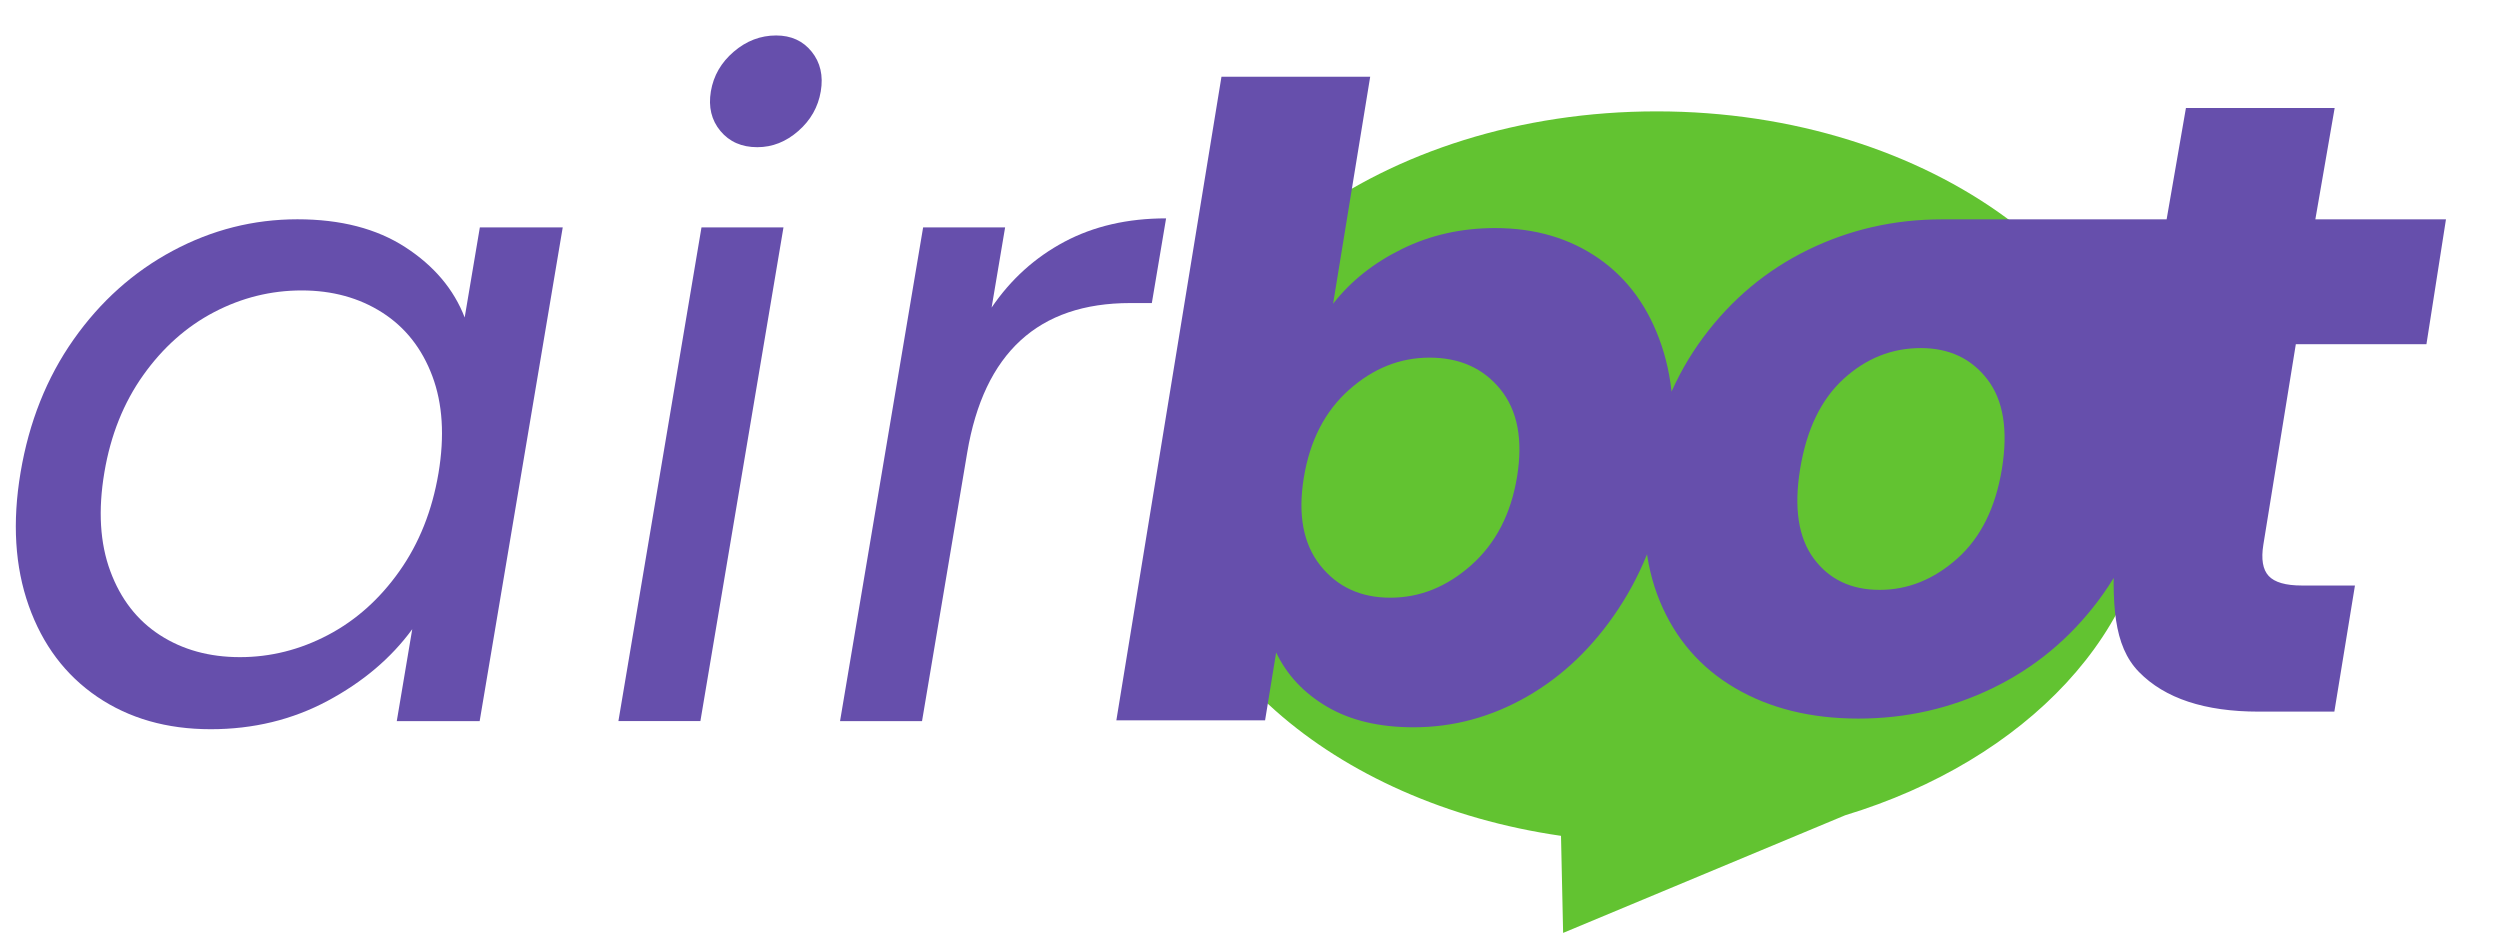 <?xml version="1.0" encoding="UTF-8" standalone="no"?>
<svg
   xmlns:dc="http://purl.org/dc/elements/1.1/"
   xmlns:cc="http://creativecommons.org/ns#"
   xmlns:rdf="http://www.w3.org/1999/02/22-rdf-syntax-ns#"
   xmlns:svg="http://www.w3.org/2000/svg"
   xmlns="http://www.w3.org/2000/svg"
   viewBox="0 0 302.362 113.386"
   height="113.386"
   width="302.362"
   xml:space="preserve"
   id="svg2"
   version="1.1"><defs
     id="defs6" /><g
     transform="matrix(1.333,0,0,-1.333,0,113.386)"
     id="g10"><path
       id="path12"
       style="fill:#62c331;fill-opacity:1;fill-rule:evenodd;stroke:none"
       d="M 167.407,11.087 141.824,0.417 141.632,9.224 c -20.681,2.984 -36.288,16.424 -36.288,32.556 0,18.322 20.133,33.176 44.969,33.176 24.836,0 44.969,-14.853 44.969,-33.176 0,-13.858 -11.518,-25.729 -27.875,-30.692" /><path
       id="path14"
       style="fill:#664fac;fill-opacity:1;fill-rule:nonzero;stroke:none"
       d="m 120.954,57.503 c 1.598,2.052 3.683,3.709 6.257,4.971 2.573,1.263 5.386,1.894 8.437,1.894 3.63,0 6.768,-0.921 9.413,-2.762 2.646,-1.841 4.544,-4.472 5.695,-7.891 1.151,-3.419 1.357,-7.392 0.619,-11.916 -0.739,-4.524 -2.244,-8.51 -4.517,-11.955 -2.272,-3.446 -5.034,-6.102 -8.285,-7.97 -3.251,-1.867 -6.691,-2.801 -10.322,-2.801 -3.104,0 -5.712,0.618 -7.825,1.854 -2.113,1.236 -3.659,2.88 -4.639,4.932 l -1.005,-6.155 h -13.494 l 9.537,58.395 h 13.494 z m 16.69,-15.703 c 0.55,3.367 0.048,6.01 -1.506,7.931 -1.554,1.92 -3.699,2.881 -6.435,2.881 -2.683,0 -5.117,-0.973 -7.303,-2.92 -2.186,-1.946 -3.553,-4.603 -4.103,-7.97 -0.55,-3.367 -0.05,-6.024 1.5,-7.97 1.55,-1.946 3.666,-2.92 6.349,-2.92 2.683,0 5.133,0.987 7.349,2.959 2.216,1.973 3.599,4.643 4.149,8.01 z m 30.981,-21.938 c -4.314,0 -8.043,0.921 -11.188,2.762 -3.146,1.841 -5.425,4.472 -6.84,7.891 -1.415,3.42 -1.748,7.418 -1,11.995 0.739,4.524 2.389,8.509 4.951,11.955 2.562,3.446 5.729,6.089 9.502,7.931 3.773,1.841 7.816,2.762 12.13,2.762 4.314,0 8.057,-0.725 11.228,-2.566 3.171,-1.841 5.475,-4.681 6.912,-8.127 1.436,-3.446 1.786,-7.431 1.046,-11.955 -0.739,-4.524 -2.403,-8.509 -4.991,-11.955 -2.588,-3.446 -5.782,-6.09 -9.581,-7.931 -3.8,-1.841 -7.856,-2.762 -12.17,-2.762 z m 1.907,11.679 c 2.578,0 4.929,0.947 7.053,2.841 2.125,1.894 3.474,4.604 4.05,8.128 0.575,3.525 0.137,6.234 -1.316,8.128 -1.453,1.894 -3.468,2.841 -6.046,2.841 -2.63,0 -4.966,-0.934 -7.007,-2.801 -2.042,-1.868 -3.354,-4.59 -3.938,-8.167 -0.576,-3.525 -0.163,-6.234 1.237,-8.128 1.401,-1.893 3.39,-2.841 5.968,-2.841 z m 43.136,0.395 -1.869,-11.442 h -6.865 c -4.892,0 -8.512,1.197 -10.856,3.591 -2.344,2.393 -2.489,6.236 -2.189,11.718 l 0.864,15.801 -15.045,2.224 -1.528,11.331 h 20.4 l 1.752,10.101 h 13.494 l -1.752,-10.101 h 11.851 l -1.772,-11.331 h -11.851 l -2.945,-18.183 c -0.213,-1.315 -0.054,-2.262 0.483,-2.841 0.537,-0.579 1.542,-0.868 3.015,-0.868 z" /><path
       id="path16"
       style="fill:#664fac;fill-opacity:1;fill-rule:nonzero;stroke:none"
       d="m 1.866,42.195 c 0.77,4.578 2.373,8.597 4.808,12.057 2.436,3.461 5.435,6.145 8.998,8.052 3.563,1.907 7.334,2.861 11.312,2.861 3.924,0 7.188,-0.845 9.792,-2.534 2.604,-1.689 4.399,-3.815 5.385,-6.376 l 1.376,8.175 h 7.52 L 43.52,19.634 h -7.52 l 1.403,8.338 c -1.912,-2.616 -4.469,-4.782 -7.674,-6.499 -3.204,-1.716 -6.742,-2.575 -10.611,-2.575 -3.978,0 -7.41,0.981 -10.295,2.942 -2.885,1.962 -4.956,4.714 -6.213,8.256 -1.257,3.542 -1.505,7.575 -0.744,12.098 z M 39.782,42.114 c 0.568,3.379 0.382,6.322 -0.558,8.829 -0.941,2.507 -2.457,4.428 -4.548,5.763 -2.091,1.335 -4.527,2.003 -7.306,2.003 -2.779,0 -5.423,-0.654 -7.932,-1.962 -2.509,-1.308 -4.655,-3.215 -6.44,-5.722 -1.784,-2.507 -2.961,-5.45 -3.529,-8.829 -0.578,-3.433 -0.399,-6.417 0.537,-8.951 0.936,-2.534 2.436,-4.469 4.5,-5.804 2.064,-1.335 4.486,-2.003 7.265,-2.003 2.779,0 5.439,0.668 7.98,2.003 2.541,1.335 4.705,3.27 6.494,5.804 1.789,2.534 2.967,5.491 3.536,8.87" /><path
       id="path18"
       style="fill:#664fac;fill-opacity:1;fill-rule:nonzero;stroke:none"
       d="m 68.713,71.706 c -1.417,0 -2.533,0.49 -3.349,1.471 -0.816,0.981 -1.104,2.18 -0.866,3.597 0.238,1.417 0.931,2.616 2.076,3.597 1.146,0.981 2.428,1.472 3.844,1.472 1.363,0 2.438,-0.49 3.227,-1.472 0.789,-0.981 1.064,-2.18 0.825,-3.597 -0.238,-1.417 -0.917,-2.616 -2.036,-3.597 -1.119,-0.981 -2.359,-1.471 -3.722,-1.471 z m 2.373,-7.275 -7.538,-44.796 h -7.439 l 7.538,44.796 z" /><path
       id="path20"
       style="fill:#664fac;fill-opacity:1;fill-rule:nonzero;stroke:none"
       d="m 89.97,57.155 c 1.739,2.561 3.941,4.55 6.604,5.968 2.663,1.417 5.739,2.125 9.227,2.125 l -1.293,-7.684 h -1.962 C 94.208,57.563 89.278,53.04 87.756,43.994 L 83.657,19.634 H 76.218 l 7.538,44.796 h 7.439 z" /></g></svg>